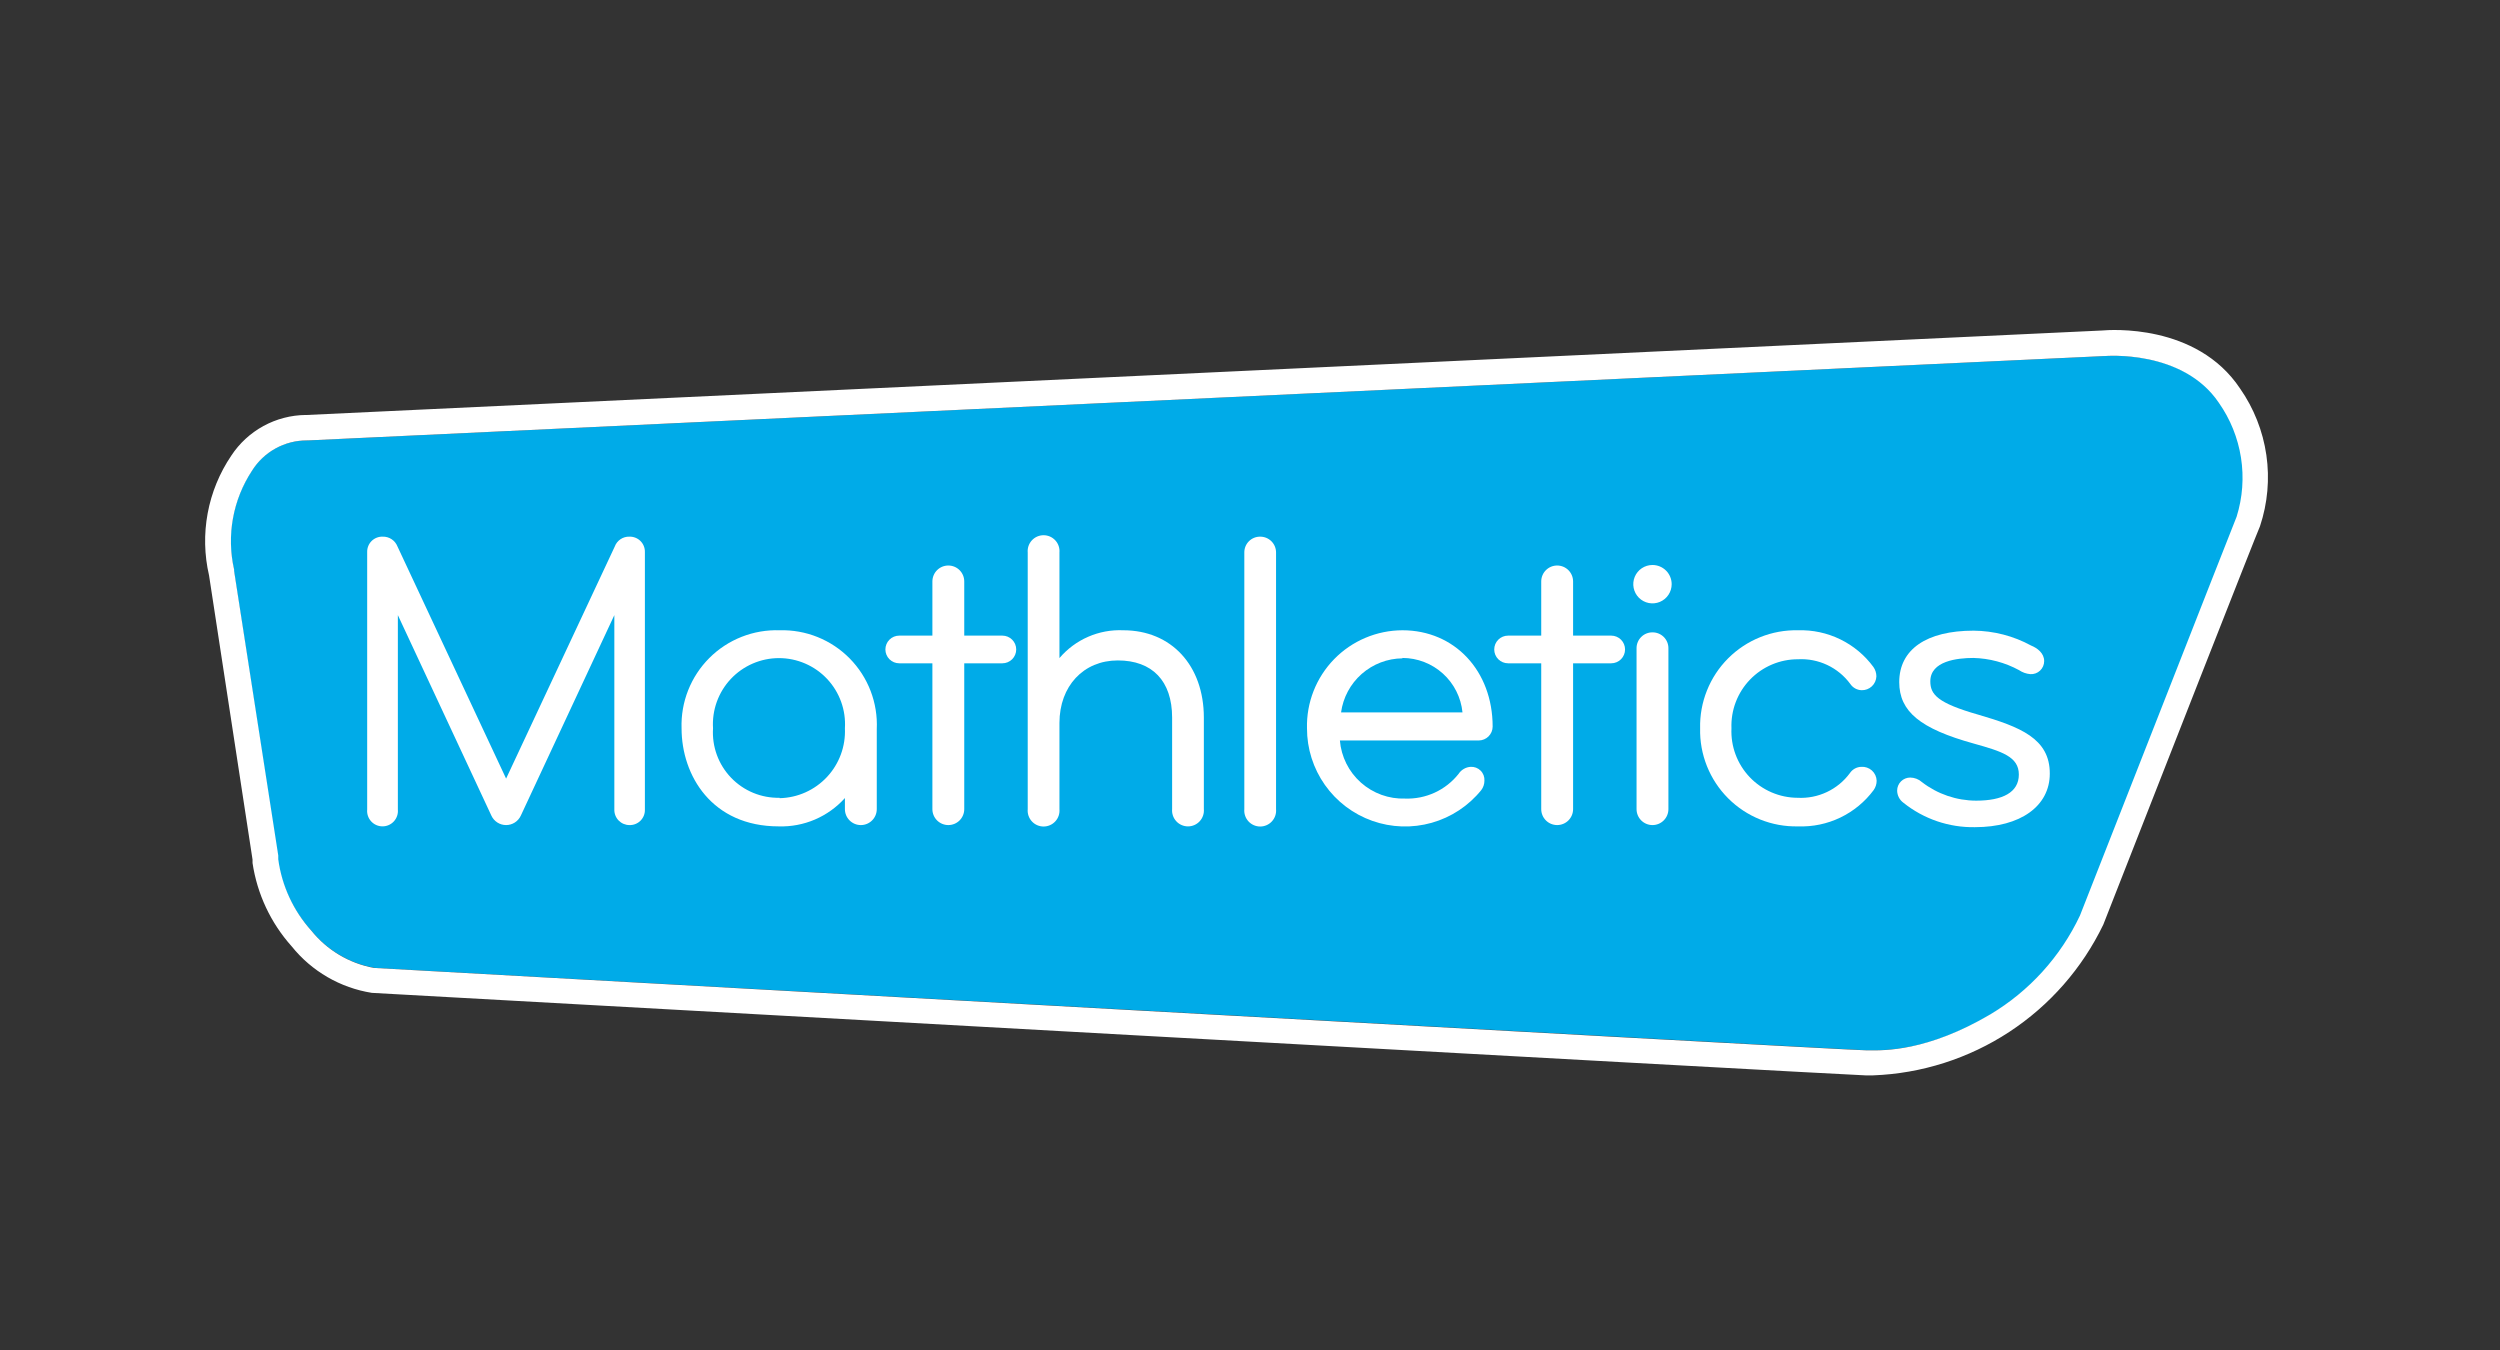 <?xml version="1.0" encoding="UTF-8"?> <svg xmlns="http://www.w3.org/2000/svg" width="250" height="135" viewBox="0 0 250 135" fill="none"><rect x="0" y="0" width="250" height="135" fill="#333333" stroke="none"/><path d="M204.433 82.224C202.406 84.094 198.69 83.429 196.113 80.728C193.579 78.027 193.157 74.329 195.184 72.459C197.212 70.59 200.928 71.254 203.504 73.955C206.081 76.615 206.461 80.354 204.433 82.224Z" fill="url(#paint0_linear_390_150)"></path><path d="M210.436 35.608H210.371L30.789 44.043H30.684C29.584 44.036 28.5 44.31 27.535 44.84C26.571 45.371 25.758 46.139 25.175 47.072C24.227 48.514 23.579 50.133 23.272 51.831C22.965 53.53 23.003 55.273 23.386 56.956V57.099L27.76 85.55C27.76 85.654 27.76 85.785 27.76 85.929C28.137 88.591 29.312 91.076 31.128 93.058C32.724 95.034 34.984 96.362 37.487 96.792C40.399 96.949 184.754 104.978 186.686 105.031H186.908C188.527 105.031 192.836 105.135 199.116 101.44C203.022 99.11 206.144 95.669 208.086 91.556C208.7 89.963 223.428 52.386 223.754 51.668C224.353 49.757 224.504 47.734 224.196 45.755C223.889 43.776 223.13 41.895 221.978 40.256C218.296 34.89 210.515 35.608 210.436 35.608Z" fill="#00ABE8"></path><path d="M224.003 38.846C219.655 32.318 210.946 32.984 210.228 33.049L30.685 41.497H30.581C29.099 41.511 27.644 41.891 26.343 42.601C25.043 43.312 23.938 44.331 23.125 45.57C21.952 47.306 21.149 49.265 20.767 51.325C20.385 53.386 20.432 55.502 20.905 57.543L25.253 85.955C25.263 86.068 25.263 86.181 25.253 86.294C25.714 89.399 27.076 92.3 29.17 94.637C31.172 97.129 34.03 98.786 37.187 99.286C43.233 99.625 185.133 107.524 186.543 107.537H187.313C192.159 107.355 196.863 105.854 200.919 103.197C204.975 100.539 208.229 96.826 210.332 92.457C215.62 78.956 225.687 53.287 226 52.621C226.764 50.328 226.982 47.888 226.635 45.497C226.288 43.105 225.386 40.827 224.003 38.846ZM223.663 51.668C223.363 52.373 208.635 89.963 207.995 91.556C206.053 95.669 202.931 99.11 199.025 101.44C192.745 105.135 188.436 105.057 186.817 105.031H186.595C184.663 105.031 40.36 96.948 37.396 96.792C34.926 96.341 32.701 95.015 31.129 93.058C29.336 91.067 28.185 88.583 27.826 85.929C27.826 85.785 27.826 85.654 27.826 85.55L23.412 57.099V56.956C23.03 55.273 22.991 53.53 23.299 51.831C23.606 50.133 24.253 48.514 25.201 47.072C25.782 46.142 26.591 45.377 27.551 44.847C28.51 44.317 29.589 44.04 30.685 44.043H30.789L210.371 35.608H210.437C210.515 35.608 218.271 34.916 221.887 40.282C223.035 41.918 223.791 43.795 224.099 45.769C224.407 47.742 224.258 49.761 223.663 51.668Z" fill="white"></path><path d="M62.948 53.666C62.629 53.654 62.315 53.744 62.05 53.922C61.785 54.101 61.583 54.358 61.473 54.658L50.61 77.86L39.747 54.645C39.631 54.35 39.428 54.097 39.164 53.922C38.9 53.747 38.588 53.657 38.271 53.666C38.068 53.658 37.864 53.693 37.674 53.767C37.484 53.841 37.311 53.953 37.166 54.095C37.021 54.238 36.906 54.409 36.829 54.598C36.752 54.787 36.714 54.989 36.718 55.193V80.954C36.698 81.167 36.723 81.382 36.791 81.586C36.859 81.789 36.969 81.975 37.113 82.134C37.258 82.292 37.433 82.419 37.629 82.505C37.825 82.592 38.037 82.636 38.252 82.636C38.466 82.636 38.678 82.592 38.874 82.505C39.07 82.419 39.246 82.292 39.39 82.134C39.535 81.975 39.644 81.789 39.712 81.586C39.781 81.382 39.806 81.167 39.786 80.954V61.513L49.134 81.555C49.263 81.838 49.47 82.079 49.732 82.248C49.993 82.417 50.298 82.507 50.61 82.507C50.921 82.507 51.226 82.417 51.488 82.248C51.75 82.079 51.957 81.838 52.085 81.555L61.434 61.513V80.954C61.429 81.156 61.464 81.357 61.538 81.546C61.611 81.734 61.722 81.906 61.863 82.05C62.005 82.195 62.173 82.31 62.36 82.389C62.546 82.467 62.746 82.508 62.948 82.508C63.153 82.513 63.357 82.477 63.547 82.4C63.738 82.324 63.91 82.21 64.055 82.064C64.199 81.918 64.312 81.745 64.387 81.554C64.462 81.363 64.496 81.159 64.489 80.954V55.193C64.493 54.99 64.455 54.789 64.379 54.601C64.303 54.413 64.189 54.243 64.045 54.1C63.901 53.958 63.73 53.845 63.541 53.771C63.353 53.696 63.151 53.66 62.948 53.666Z" fill="white"></path><path d="M77.962 63.027C76.663 62.984 75.368 63.207 74.159 63.685C72.95 64.162 71.851 64.883 70.932 65.802C70.012 66.722 69.292 67.82 68.814 69.029C68.337 70.239 68.113 71.533 68.157 72.833C68.157 77.559 71.199 82.638 77.871 82.638C79.114 82.676 80.35 82.442 81.494 81.953C82.637 81.463 83.66 80.73 84.491 79.805V80.915C84.491 81.338 84.659 81.743 84.957 82.041C85.256 82.34 85.661 82.508 86.084 82.508C86.506 82.508 86.911 82.34 87.21 82.041C87.509 81.743 87.677 81.338 87.677 80.915V72.911C87.737 71.612 87.527 70.314 87.063 69.099C86.598 67.884 85.887 66.778 84.975 65.85C84.064 64.923 82.97 64.193 81.763 63.707C80.557 63.221 79.263 62.99 77.962 63.027ZM77.962 79.779C77.058 79.799 76.159 79.631 75.323 79.285C74.487 78.939 73.732 78.423 73.106 77.77C72.48 77.117 71.996 76.341 71.686 75.491C71.376 74.641 71.245 73.736 71.303 72.833C71.247 71.932 71.375 71.029 71.681 70.18C71.987 69.331 72.463 68.553 73.081 67.895C73.699 67.237 74.445 66.713 75.273 66.355C76.102 65.996 76.995 65.811 77.897 65.811C78.8 65.811 79.693 65.996 80.521 66.355C81.349 66.713 82.096 67.237 82.713 67.895C83.331 68.553 83.808 69.331 84.113 70.18C84.419 71.029 84.547 71.932 84.491 72.833C84.531 73.723 84.393 74.612 84.085 75.447C83.777 76.283 83.305 77.049 82.697 77.7C82.088 78.35 81.356 78.873 80.543 79.237C79.73 79.601 78.853 79.798 77.962 79.818V79.779Z" fill="white"></path><path d="M100.238 63.562H96.425V58.144C96.425 57.934 96.384 57.727 96.304 57.534C96.224 57.341 96.107 57.165 95.959 57.017C95.811 56.869 95.635 56.752 95.442 56.672C95.249 56.592 95.041 56.551 94.832 56.551C94.623 56.551 94.416 56.592 94.223 56.672C94.029 56.752 93.854 56.869 93.706 57.017C93.558 57.165 93.441 57.341 93.361 57.534C93.281 57.727 93.239 57.934 93.239 58.144V63.562H89.923C89.556 63.562 89.204 63.708 88.944 63.968C88.685 64.227 88.539 64.579 88.539 64.946C88.539 65.313 88.685 65.665 88.944 65.925C89.204 66.184 89.556 66.33 89.923 66.33H93.239V80.915C93.239 81.337 93.407 81.742 93.706 82.041C94.005 82.34 94.41 82.507 94.832 82.507C95.255 82.507 95.66 82.34 95.959 82.041C96.257 81.742 96.425 81.337 96.425 80.915V66.33H100.238C100.605 66.33 100.957 66.184 101.216 65.925C101.476 65.665 101.622 65.313 101.622 64.946C101.622 64.579 101.476 64.227 101.216 63.968C100.957 63.708 100.605 63.562 100.238 63.562Z" fill="white"></path><path d="M112.329 63.027C111.123 62.973 109.921 63.196 108.814 63.678C107.708 64.16 106.726 64.888 105.945 65.808V55.258C105.965 55.038 105.938 54.816 105.868 54.606C105.797 54.396 105.684 54.204 105.534 54.04C105.385 53.877 105.203 53.746 105.001 53.657C104.798 53.568 104.579 53.522 104.358 53.522C104.137 53.522 103.918 53.568 103.715 53.657C103.513 53.746 103.331 53.877 103.182 54.04C103.033 54.204 102.919 54.396 102.848 54.606C102.778 54.816 102.752 55.038 102.772 55.258V80.915C102.752 81.135 102.778 81.358 102.848 81.567C102.919 81.777 103.033 81.97 103.182 82.133C103.331 82.297 103.513 82.427 103.715 82.516C103.918 82.606 104.137 82.652 104.358 82.652C104.579 82.652 104.798 82.606 105.001 82.516C105.203 82.427 105.385 82.297 105.534 82.133C105.684 81.97 105.797 81.777 105.868 81.567C105.938 81.358 105.965 81.135 105.945 80.915V72.297C105.945 68.615 108.347 66.043 111.781 66.043C115.215 66.043 117.212 68.08 117.212 71.762V80.902C117.192 81.122 117.219 81.344 117.289 81.554C117.36 81.764 117.473 81.957 117.623 82.12C117.772 82.284 117.954 82.414 118.156 82.503C118.359 82.593 118.578 82.639 118.799 82.639C119.02 82.639 119.239 82.593 119.442 82.503C119.644 82.414 119.826 82.284 119.975 82.12C120.124 81.957 120.238 81.764 120.308 81.554C120.379 81.344 120.405 81.122 120.385 80.902V71.762C120.385 66.552 117.134 63.027 112.329 63.027Z" fill="white"></path><path d="M126.012 53.666C125.803 53.664 125.596 53.704 125.403 53.783C125.209 53.863 125.034 53.981 124.887 54.129C124.739 54.277 124.623 54.454 124.545 54.648C124.467 54.842 124.429 55.05 124.432 55.258V80.915C124.412 81.135 124.439 81.358 124.509 81.567C124.58 81.777 124.693 81.97 124.843 82.133C124.992 82.297 125.174 82.427 125.376 82.516C125.579 82.606 125.798 82.652 126.019 82.652C126.24 82.652 126.459 82.606 126.662 82.516C126.864 82.427 127.046 82.297 127.195 82.133C127.344 81.97 127.458 81.777 127.528 81.567C127.599 81.358 127.625 81.135 127.605 80.915V55.258C127.607 55.049 127.567 54.841 127.488 54.647C127.408 54.453 127.291 54.276 127.143 54.128C126.994 53.98 126.818 53.863 126.624 53.783C126.43 53.704 126.222 53.664 126.012 53.666Z" fill="white"></path><path d="M140.243 63.027C138.968 63.03 137.707 63.288 136.534 63.785C135.36 64.282 134.297 65.008 133.408 65.922C132.519 66.835 131.821 67.917 131.356 69.104C130.891 70.29 130.667 71.558 130.699 72.832C130.696 74.861 131.323 76.84 132.493 78.497C133.663 80.155 135.318 81.408 137.23 82.086C139.142 82.763 141.217 82.831 143.169 82.28C145.121 81.729 146.854 80.586 148.129 79.008C148.333 78.737 148.443 78.407 148.443 78.068C148.454 77.883 148.426 77.698 148.361 77.525C148.295 77.352 148.194 77.195 148.063 77.064C147.932 76.933 147.775 76.832 147.602 76.766C147.428 76.701 147.243 76.673 147.059 76.684C146.817 76.7 146.583 76.772 146.375 76.895C146.166 77.017 145.989 77.186 145.857 77.389C145.223 78.19 144.409 78.83 143.481 79.259C142.554 79.687 141.538 79.892 140.517 79.857C138.891 79.913 137.306 79.34 136.09 78.258C134.875 77.177 134.122 75.668 133.989 74.047H147.881C148.247 74.043 148.597 73.896 148.856 73.638C149.115 73.379 149.262 73.029 149.265 72.663C149.265 67.1 145.479 63.027 140.243 63.027ZM140.243 65.795C141.741 65.797 143.184 66.355 144.294 67.361C145.404 68.367 146.1 69.749 146.249 71.24H134.106C134.31 69.752 135.042 68.387 136.169 67.395C137.296 66.402 138.742 65.848 140.243 65.834V65.795Z" fill="white"></path><path d="M161.121 63.562H157.309V58.144C157.309 57.721 157.141 57.316 156.842 57.017C156.544 56.719 156.138 56.551 155.716 56.551C155.294 56.551 154.888 56.719 154.59 57.017C154.291 57.316 154.123 57.721 154.123 58.144V63.562H150.807C150.44 63.562 150.088 63.708 149.828 63.968C149.568 64.227 149.423 64.579 149.423 64.946C149.423 65.313 149.568 65.665 149.828 65.925C150.088 66.184 150.44 66.33 150.807 66.33H154.123V80.915C154.123 81.337 154.291 81.742 154.59 82.041C154.888 82.34 155.294 82.507 155.716 82.507C156.138 82.507 156.544 82.34 156.842 82.041C157.141 81.742 157.309 81.337 157.309 80.915V66.33H161.121C161.489 66.33 161.841 66.184 162.1 65.925C162.36 65.665 162.505 65.313 162.505 64.946C162.505 64.579 162.36 64.227 162.1 63.968C161.841 63.708 161.489 63.562 161.121 63.562Z" fill="white"></path><path d="M165.247 56.499C164.868 56.499 164.497 56.612 164.181 56.822C163.865 57.033 163.619 57.333 163.474 57.684C163.329 58.035 163.291 58.42 163.365 58.793C163.439 59.165 163.622 59.507 163.89 59.776C164.159 60.044 164.501 60.227 164.873 60.301C165.245 60.375 165.631 60.337 165.982 60.192C166.333 60.046 166.632 59.8 166.843 59.485C167.054 59.169 167.167 58.798 167.167 58.418C167.167 57.909 166.965 57.421 166.605 57.061C166.245 56.701 165.756 56.499 165.247 56.499Z" fill="white"></path><path d="M165.248 63.236C165.038 63.234 164.83 63.274 164.636 63.354C164.442 63.433 164.266 63.55 164.118 63.699C163.97 63.847 163.852 64.023 163.773 64.217C163.693 64.411 163.653 64.619 163.655 64.829V80.915C163.655 81.337 163.823 81.742 164.122 82.041C164.42 82.34 164.826 82.508 165.248 82.508C165.67 82.508 166.076 82.34 166.374 82.041C166.673 81.742 166.841 81.337 166.841 80.915V64.829C166.843 64.619 166.803 64.411 166.723 64.217C166.644 64.023 166.527 63.847 166.378 63.699C166.23 63.55 166.054 63.433 165.86 63.354C165.666 63.274 165.458 63.234 165.248 63.236Z" fill="white"></path><path d="M179.805 65.926C180.812 65.872 181.816 66.07 182.728 66.5C183.64 66.931 184.43 67.582 185.028 68.394C185.153 68.581 185.322 68.736 185.519 68.845C185.717 68.954 185.938 69.014 186.164 69.02C186.543 69.031 186.91 68.891 187.186 68.632C187.463 68.373 187.626 68.015 187.639 67.636C187.638 67.299 187.534 66.971 187.339 66.696C186.474 65.52 185.337 64.572 184.025 63.932C182.712 63.293 181.264 62.983 179.805 63.027C178.51 62.999 177.223 63.233 176.021 63.716C174.819 64.198 173.728 64.92 172.812 65.836C171.897 66.753 171.177 67.845 170.696 69.048C170.215 70.25 169.982 71.538 170.013 72.833C169.982 74.128 170.215 75.415 170.696 76.618C171.177 77.82 171.897 78.913 172.812 79.829C173.728 80.746 174.819 81.467 176.021 81.95C177.223 82.433 178.51 82.667 179.805 82.638C181.265 82.692 182.716 82.389 184.033 81.757C185.35 81.124 186.494 80.181 187.365 79.009C187.56 78.734 187.665 78.405 187.665 78.069C187.659 77.875 187.613 77.685 187.532 77.51C187.45 77.335 187.334 77.178 187.19 77.048C187.046 76.919 186.877 76.82 186.694 76.758C186.511 76.695 186.317 76.67 186.125 76.684C185.899 76.69 185.678 76.75 185.48 76.859C185.283 76.969 185.114 77.123 184.989 77.311C184.391 78.123 183.6 78.774 182.689 79.204C181.777 79.635 180.773 79.832 179.766 79.779C178.87 79.776 177.983 79.592 177.16 79.238C176.336 78.884 175.593 78.367 174.974 77.718C174.356 77.069 173.875 76.302 173.561 75.462C173.247 74.623 173.106 73.728 173.146 72.833C173.111 71.937 173.257 71.044 173.576 70.206C173.895 69.369 174.38 68.604 175.003 67.959C175.625 67.314 176.371 66.801 177.196 66.451C178.021 66.102 178.909 65.923 179.805 65.926Z" fill="white"></path><path d="M197.81 71.462C193.75 70.3 193.032 69.451 193.032 68.132C193.032 66.096 195.734 65.795 197.34 65.795C198.934 65.835 200.495 66.251 201.897 67.01C202.235 67.239 202.626 67.379 203.033 67.414C203.211 67.425 203.389 67.399 203.557 67.338C203.724 67.278 203.878 67.183 204.007 67.061C204.137 66.938 204.24 66.791 204.311 66.627C204.381 66.463 204.417 66.287 204.417 66.109C204.417 65.312 203.725 64.803 203.111 64.555C201.348 63.594 199.375 63.083 197.366 63.066C192.64 63.066 189.924 64.947 189.924 68.211C189.924 71.148 192.013 72.872 197.393 74.361C200.187 75.144 201.884 75.666 201.884 77.455C201.884 79.244 200.252 80.066 197.615 80.066C195.654 80.061 193.749 79.409 192.196 78.212C191.873 77.922 191.455 77.76 191.021 77.755C190.675 77.755 190.343 77.893 190.098 78.138C189.853 78.382 189.715 78.715 189.715 79.061C189.718 79.298 189.776 79.531 189.885 79.742C189.994 79.953 190.15 80.135 190.342 80.275C192.368 81.9 194.9 82.764 197.497 82.717C202.041 82.717 204.979 80.615 204.979 77.364C204.992 73.838 202.002 72.689 197.81 71.462Z" fill="white"></path><defs><linearGradient id="paint0_linear_390_150" x1="202.175" y1="70.781" x2="195.365" y2="90.276" gradientUnits="userSpaceOnUse"><stop offset="0.07" stop-color="#CA8B2E"></stop><stop offset="0.73" stop-color="#9D6636"></stop></linearGradient></defs></svg> 